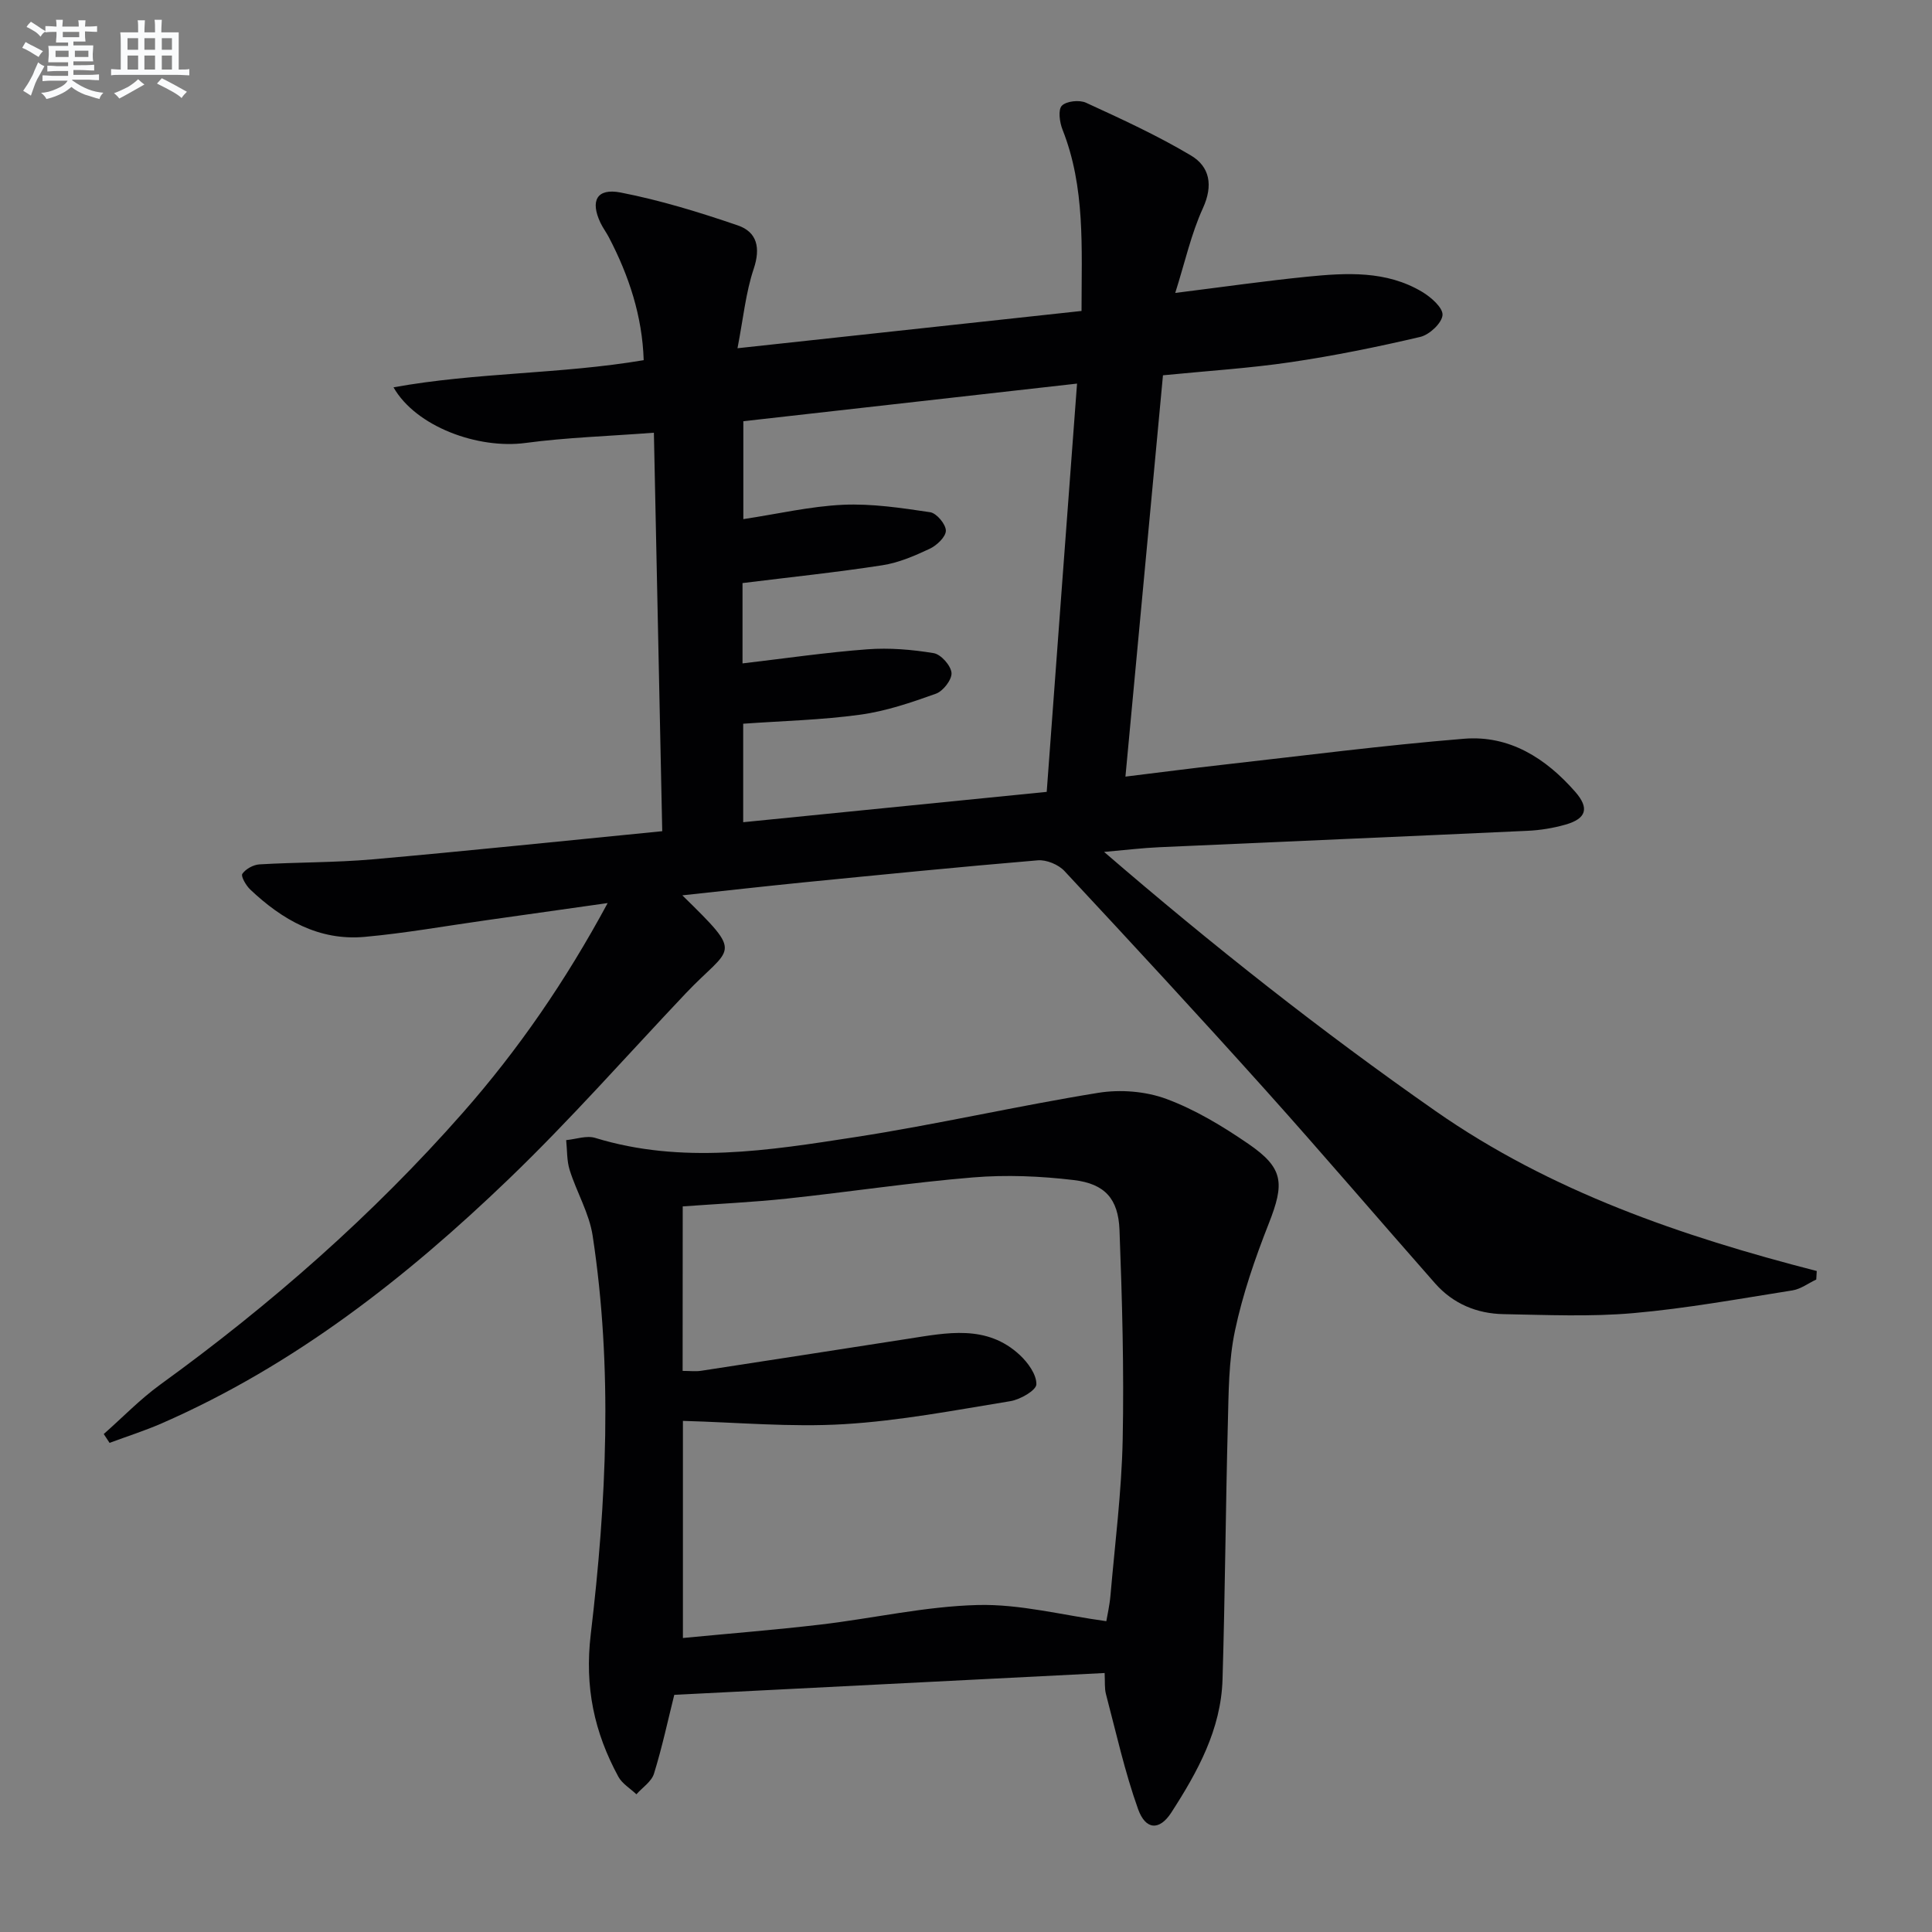 <svg enable-background="new 0 0 400 400" viewBox="0 0 400 400" xmlns="http://www.w3.org/2000/svg"><rect x="0" y="0" width="400" height="400" fill="#808080" stroke="none"/><path d="m141.27 185.37c13 12.74 10.18 10.28.66 20.34-12.13 12.82-23.82 26.1-36.52 38.32-21.31 20.5-44.47 38.64-71.86 50.63-3.54 1.55-7.24 2.72-10.87 4.07-.4-.61-.8-1.22-1.2-1.83 3.88-3.42 7.51-7.19 11.68-10.22 22.88-16.57 43.99-35.09 62.67-56.31 11.46-13.02 21.25-27.22 29.98-43.4-8.98 1.27-17.08 2.42-25.17 3.56-8.38 1.18-16.73 2.68-25.15 3.44-9.44.85-17.06-3.53-23.69-9.81-.87-.83-1.97-2.75-1.63-3.24.7-1.01 2.27-1.88 3.54-1.96 7.8-.46 15.64-.36 23.41-1.04 19.68-1.74 39.34-3.8 59.99-5.83-.58-27.55-1.14-54.56-1.73-82.5-9.45.72-18.07.98-26.58 2.12-9.83 1.31-22.68-3.36-27.33-11.52 17.26-3.12 34.52-2.7 51.8-5.62-.29-9.1-3.04-17.46-7.21-25.44-.54-1.03-1.25-1.97-1.75-3.02-2.14-4.54-.76-7.21 4.19-6.25 8.22 1.6 16.32 4.09 24.26 6.81 3.99 1.37 4.74 4.63 3.29 8.98-1.65 4.91-2.15 10.2-3.36 16.45 24.53-2.66 47.72-5.17 71.23-7.72 0-13.12.8-25.58-3.94-37.55-.6-1.51-.95-4.11-.14-4.94.95-.97 3.64-1.25 5.01-.62 7.36 3.38 14.77 6.78 21.72 10.92 3.9 2.32 4.64 6.18 2.48 10.91-2.43 5.31-3.7 11.14-5.73 17.55 9.98-1.25 18.62-2.49 27.31-3.36 8.14-.81 16.38-1.3 23.8 3.13 1.83 1.09 4.34 3.29 4.23 4.81-.13 1.66-2.7 4.07-4.6 4.52-8.86 2.08-17.8 3.9-26.8 5.23-8.53 1.26-17.17 1.8-26.48 2.72-2.57 27.47-5.13 54.88-7.77 83.09 7.12-.87 13.61-1.72 20.11-2.45 16.65-1.87 33.29-4.03 49.98-5.39 9.42-.77 16.94 4.03 23.03 10.98 2.96 3.38 2.34 5.56-2.02 6.8-2.53.72-5.21 1.16-7.85 1.28-25.43 1.18-50.86 2.25-76.29 3.4-3.41.15-6.82.57-11.38.97 22.55 19.44 45.06 37.19 68.61 53.64 23.87 16.67 50.95 25.93 78.94 33.13-.03.59-.07 1.17-.1 1.76-1.64.77-3.2 1.97-4.92 2.25-10.97 1.73-21.93 3.74-32.98 4.71-8.89.78-17.89.37-26.84.21-5.52-.1-10.44-2.14-14.16-6.35-11.77-13.35-23.33-26.9-35.22-40.15-13.68-15.24-27.58-30.27-41.54-45.25-1.24-1.33-3.72-2.36-5.51-2.21-16.22 1.36-32.42 2.98-48.62 4.58-8.08.81-16.12 1.72-24.98 2.67zm81.72-105.95c-23.64 2.66-46.45 5.23-69.09 7.79v20.27c7.2-1.09 13.89-2.66 20.63-2.97 5.99-.27 12.08.65 18.05 1.54 1.33.2 3.24 2.48 3.25 3.81.01 1.28-1.87 3.06-3.33 3.75-3.13 1.47-6.44 2.9-9.82 3.42-9.49 1.47-19.06 2.46-28.95 3.69v16.63c8.8-1.03 17.31-2.28 25.85-2.92 4.55-.34 9.23.05 13.74.8 1.5.25 3.55 2.57 3.68 4.08.11 1.39-1.73 3.78-3.22 4.31-5.1 1.83-10.35 3.62-15.69 4.35-8 1.1-16.12 1.29-24.22 1.87v20.39c21.09-2.11 41.7-4.16 62.84-6.28 2.09-28.4 4.17-56.32 6.28-84.53z" fill="#010103"/><path d="m139.6 350.9c-1.28 5.11-2.49 10.79-4.2 16.32-.51 1.64-2.39 2.86-3.64 4.27-1.27-1.21-2.95-2.19-3.74-3.65-4.99-9.2-7.01-18.54-5.71-29.49 3.26-27.41 4.58-55.02.39-82.52-.71-4.65-3.31-8.99-4.75-13.57-.62-1.95-.51-4.13-.73-6.21 2.01-.19 4.22-1.01 6.01-.46 17.98 5.51 35.96 2.6 53.81-.16 16.85-2.6 33.5-6.45 50.33-9.17 4.56-.74 9.81-.33 14.11 1.26 5.99 2.22 11.65 5.65 16.95 9.28 7.36 5.05 7.56 8.14 4.24 16.56-2.83 7.19-5.39 14.6-6.98 22.14-1.33 6.28-1.31 12.88-1.48 19.35-.46 17.63-.57 35.26-1.1 52.88-.31 10.33-5.17 19.13-10.61 27.55-2.43 3.75-5.31 3.65-6.88-.74-2.76-7.73-4.54-15.82-6.64-23.78-.33-1.24-.18-2.61-.28-4.38-29.74 1.51-59.31 3.01-89.1 4.52zm1.73-67.07c1.52 0 2.69.15 3.81-.02 14.27-2.18 28.53-4.41 42.8-6.62 8.09-1.25 16.33-3.04 23.21 3.36 1.68 1.57 3.47 4.04 3.42 6.06-.03 1.24-3.32 3.14-5.35 3.48-11.46 1.87-22.93 4.08-34.48 4.77-11.01.66-22.12-.38-33.35-.68v44.95c9.74-.94 19.13-1.68 28.49-2.78 10.88-1.28 21.7-3.78 32.59-4.05 8.73-.22 17.51 2.11 26.58 3.35.18-1.08.67-3.19.86-5.32.93-10.76 2.31-21.51 2.53-32.29.29-14.45-.11-28.93-.66-43.39-.25-6.47-3.04-9.56-9.46-10.33-6.88-.82-13.95-1.12-20.85-.55-12.89 1.06-25.71 3.02-38.58 4.39-7.08.75-14.2 1.08-21.54 1.61-.02 11.33-.02 22.42-.02 34.06z" fill="#010103"/><g fill="#fafbfc"><path d="m6.8 9.5c.6.3 1.3.7 2.1 1.1-.4.4-.7.8-.9 1.2-.7-.4-1.3-.8-1.8-1.1s-1.1-.6-1.6-.8c.2-.4.5-.8.7-1.2.4.2.8.5 1.5.8zm.9 6.9c-.3.6-.5 1.1-.7 1.7s-.4 1.1-.6 1.7c-.6-.4-1.1-.7-1.6-1 .7-1 1.2-1.8 1.5-2.4.3-.5.6-1.1.8-1.7.3-.6.5-1.2.8-1.8.3.3.8.6 1.3.8-.7 1.3-1.2 2.2-1.5 2.7zm.1-11c.4.3 1 .7 1.7 1.1-.5.2-.8.6-1.1 1.1-.5-.6-1-1-1.4-1.2s-.9-.6-1.5-.8c.2-.4.5-.7.9-1.1.5.3.9.6 1.4.9zm10.5 13.1c1 .4 2 .6 3.1.7-.4.4-.7.8-.8 1.3-.9-.2-1.9-.6-3-.9-1-.4-2-.9-2.8-1.6-.5.4-1.1.9-1.9 1.3s-1.9.9-3.3 1.2c-.1-.3-.5-.8-1.1-1.3 1 0 2.1-.3 3.2-.8 1.2-.5 1.9-1 2.3-1.7h-3.2c-.4 0-1 0-2 .1v-1.2c1 0 1.7.1 2 .1h3.3v-1h-2.3c-.2 0-.9 0-2 .1v-1.2c1.2 0 1.9.1 2 .1h2.3v-.8h-4.1c0-.7.1-1.2.1-1.6 0-.5 0-1.1-.1-1.8h4.1v-.7h-2.5c0-.6.1-1.1.1-1.6v-.6h-.5c-.4 0-1 0-1.8.1v-1.3c1.2 0 1.9.1 2.1.1h.2c0-.3 0-.8-.1-1.4h1.4c0 .6-.1 1-.1 1.4h3.4c0-.4 0-.8-.1-1.3h1.5c0 .4-.1.9-.1 1.3.7 0 1.5 0 2.5-.1v1.2c-1 0-1.8-.1-2.5-.1v.6c0 .3 0 .8.1 1.5h-2.5v.8h4.1c0 .8-.1 1.3-.1 1.8s0 1 .1 1.5h-4.1v.8h1.4c.8 0 1.8 0 2.9-.1v1.2c-1 0-1.9-.1-2.8-.1h-1.5v1h3.2c.3 0 1 0 2.1-.1v1.2c-1.1 0-1.8-.1-2.1-.1h-3.4l-.1.1c1.4 1 2.4 1.5 3.4 1.9zm-4.1-6.7v-1.3h-2.7v1.3zm2.2-4.1v-1.1h-3.4v1.1zm1.9 4.1v-1.3h-2.8v1.3z"/><path d="m37 6.7v2.3 5.4c1 0 1.8 0 2.2-.1v1.3c-.6 0-1.5-.1-2.5-.1h-11.9c-.7 0-1.3 0-1.8.1v-1.3c.5 0 1.1.1 2 .1v-5.2c0-1 0-1.8-.1-2.5h3.7c0-1.3 0-2.1-.1-2.5h1.5c0 .4-.1 1.3-.1 2.5h2.2c0-1.2 0-2.1-.1-2.6h1.5c0 .4-.1 1.3-.1 2.6zm-12.3 13.7c-.3-.4-.7-.8-1.1-1.1 1.1-.4 2.1-.9 2.9-1.3.8-.5 1.5-1 2.1-1.6.4.4.9.8 1.3 1.1-2.5 1.4-4.2 2.4-5.2 2.9zm3.9-10.1v-2.4h-2.2v2.4zm0 4.1v-2.9h-2.2v2.9zm3.5-4.1v-2.4h-2.2v2.4zm0 4.1v-2.9h-2.2v2.9zm.4 2.9 1-1.1c.6.3 1.4.7 2.5 1.3s2 1.1 2.7 1.5c-.4.4-.8.8-1.1 1.3-.8-.8-2.5-1.7-5.1-3zm3.1-7v-2.4h-2.1v2.4zm0 4.1v-2.9h-2.1v2.9z"/></g></svg>
